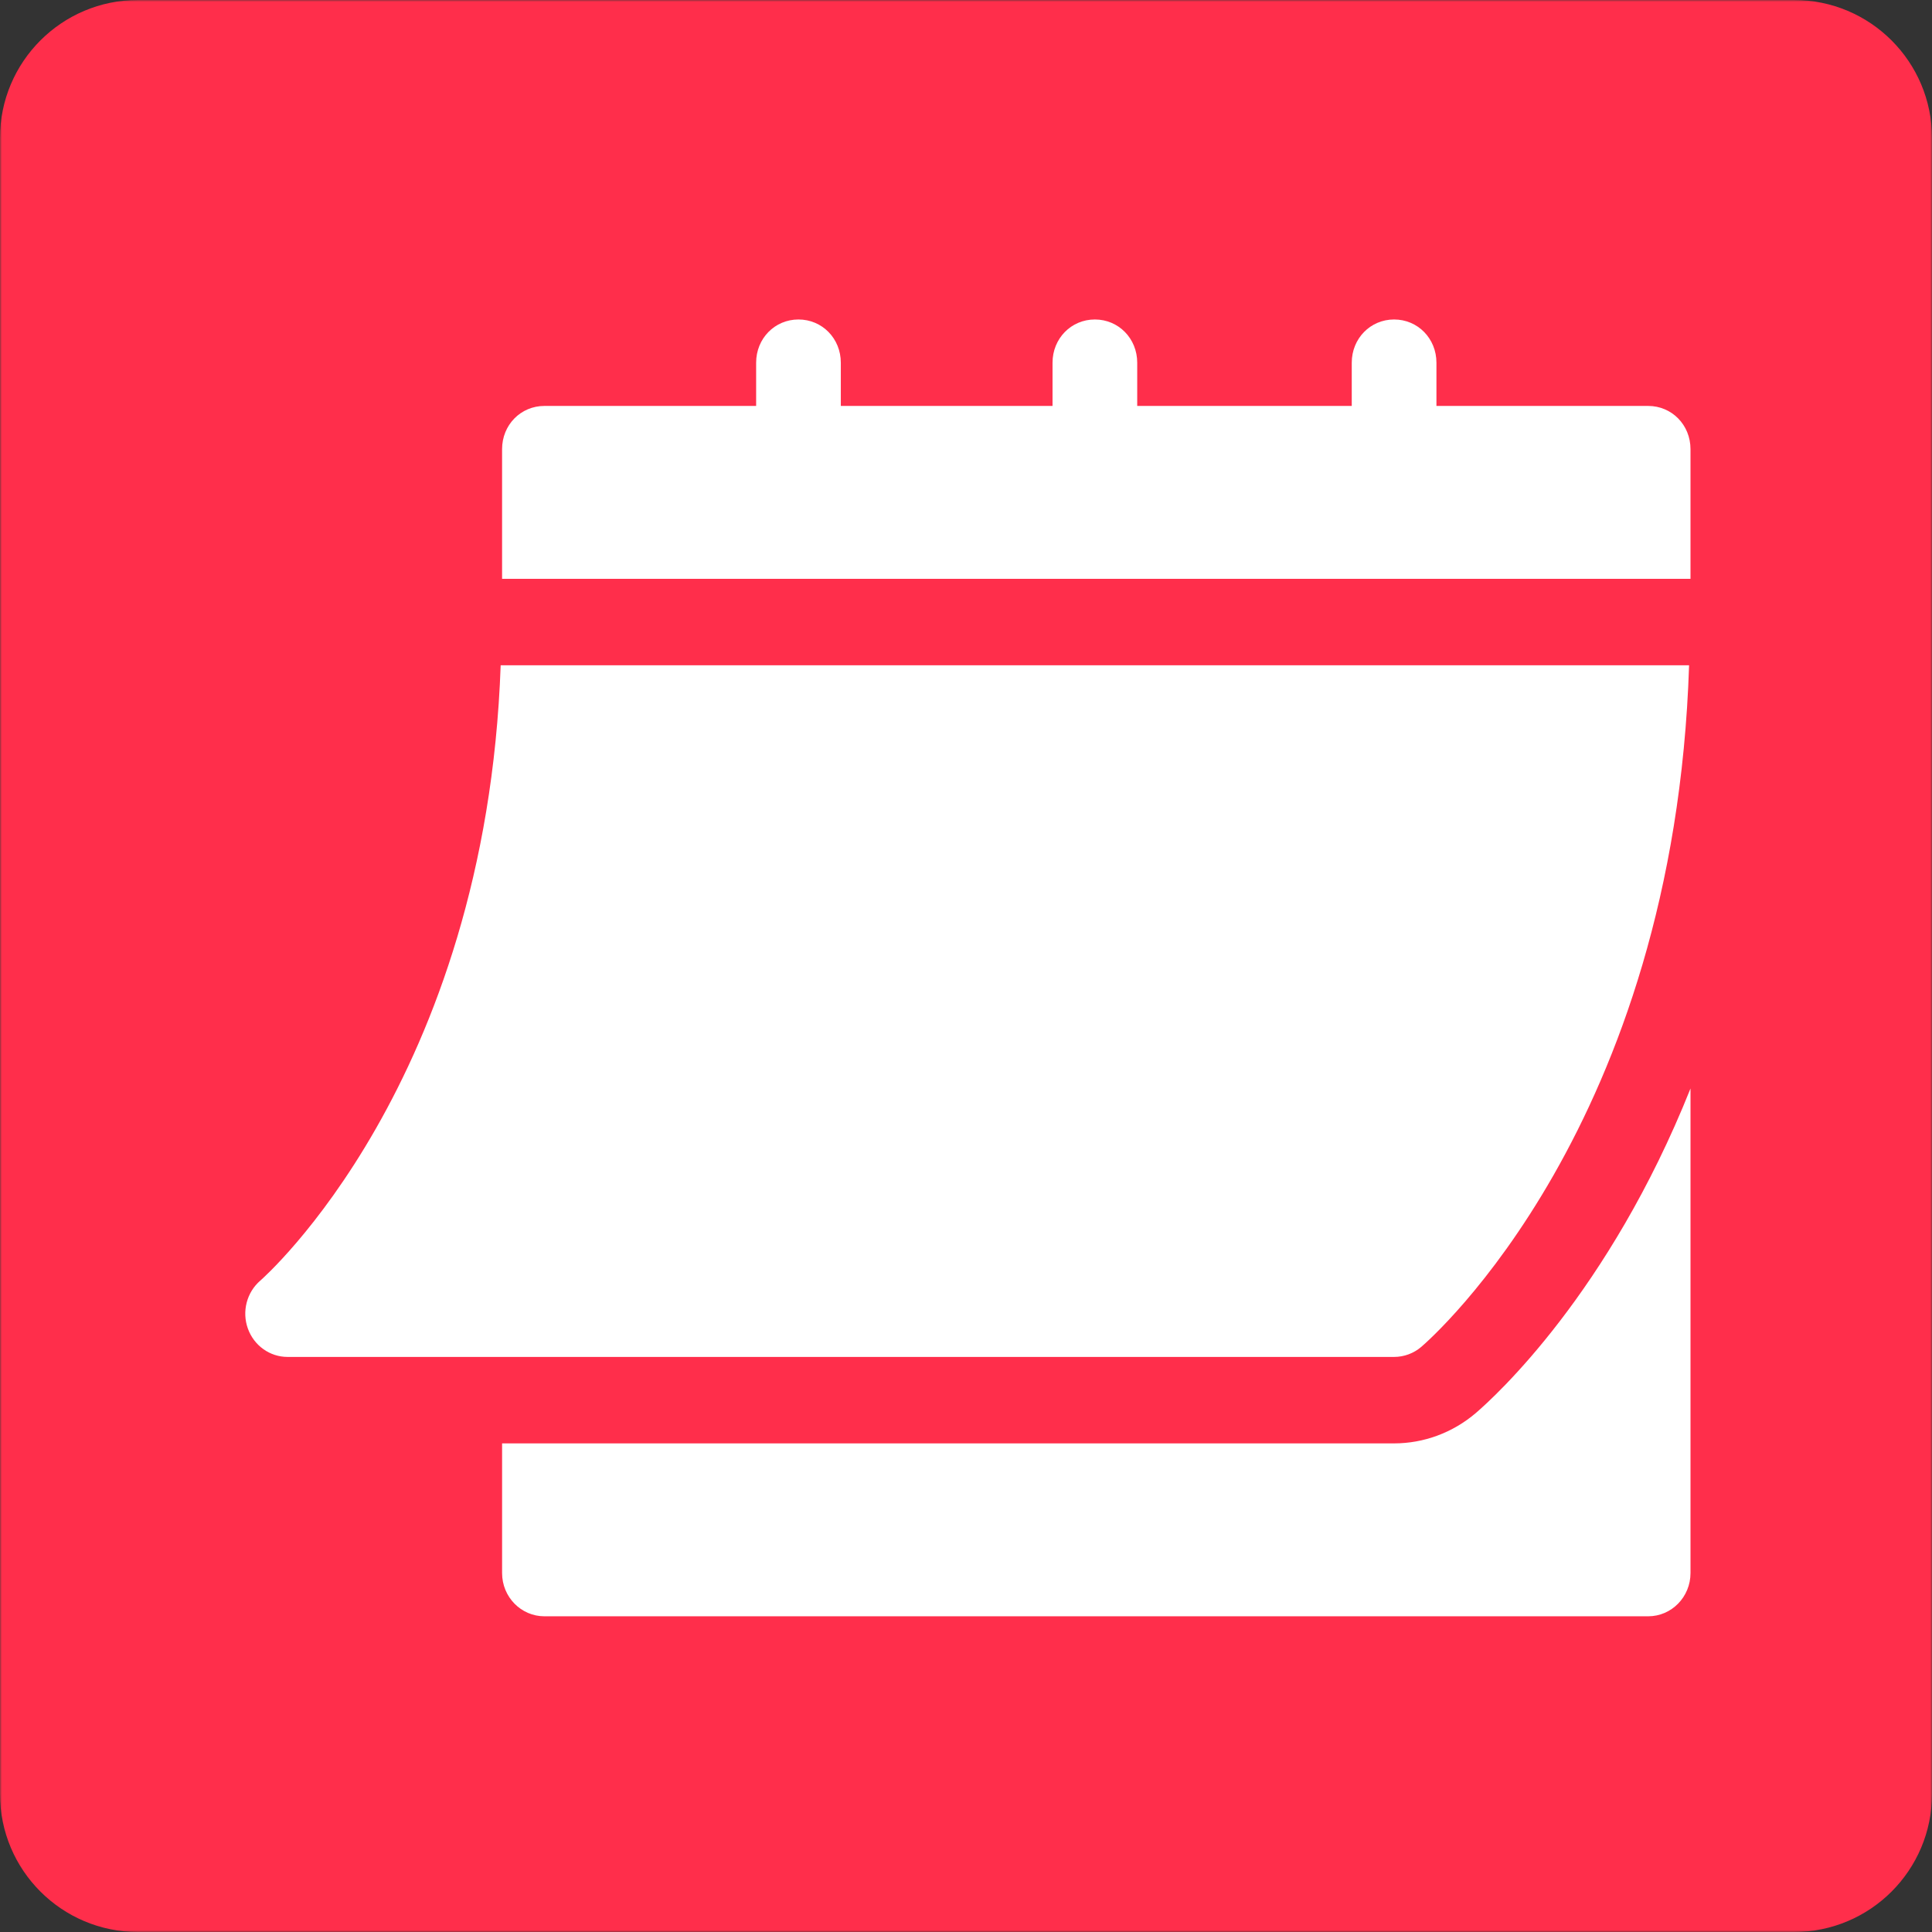 <?xml version="1.0" encoding="UTF-8"?>
<svg xmlns="http://www.w3.org/2000/svg" width="512" height="512" viewBox="0 0 512 512" fill="none">
  <rect x="0" y="0" width="512" height="512" fill="#333333" stroke="none"/>
  <g clip-path="url(#clip0_2949_67)">
    <mask id="mask0_2949_67" style="mask-type:luminance" maskUnits="userSpaceOnUse" x="0" y="0" width="512" height="512">
      <path d="M512 0H0V512H512V0Z" fill="white"></path>
    </mask>
    <g mask="url(#mask0_2949_67)">
      <path d="M475.429 0H36.571C16.374 0 0 16.374 0 36.571V475.429C0 495.626 16.374 512 36.571 512H475.429C495.626 512 512 495.626 512 475.429V36.571C512 16.374 495.626 0 475.429 0Z" fill="#FF2E4B"></path>
    </g>
    <g clip-path="url(#clip1_2949_67)">
      <path d="M76.204 359.6H369.452C372.082 359.6 374.624 358.661 376.64 356.948C379.456 354.54 443.707 298.114 447.624 176.311H132.683C128.78 286.875 69.608 338.844 68.993 339.363C65.388 342.472 64.062 347.552 65.684 352.071C67.294 356.58 71.492 359.6 76.204 359.6Z" fill="white"></path>
      <path d="M436.777 107.577H380.671V96.122C380.671 89.707 375.734 84.666 369.45 84.666C363.166 84.666 358.229 89.707 358.229 96.122V107.577H301.375V96.122C301.375 89.707 296.437 84.666 290.154 84.666C283.87 84.666 278.932 89.707 278.932 96.122V107.577H222.826V96.122C222.826 89.707 217.889 84.666 211.605 84.666C205.321 84.666 200.384 89.707 200.384 96.122V107.577H144.278C137.994 107.577 133.057 112.618 133.057 119.033V153.4H447.999V119.033C447.999 112.618 443.061 107.577 436.777 107.577Z" fill="white"></path>
      <path d="M391.051 374.513C384.958 379.693 377.309 382.512 369.452 382.512H133.059V416.879C133.059 423.211 138.077 428.335 144.28 428.335H436.779C442.982 428.335 448 423.211 448 416.879V288.465C426.366 342.651 396.176 370.133 391.051 374.513Z" fill="white"></path>
    </g>
  </g>
  <defs>
    <clipPath id="clip0_2949_67">
      <rect width="512" height="512" fill="white"></rect>
    </clipPath>
    <clipPath id="clip1_2949_67">
      <rect width="383" height="391" fill="white" transform="translate(65 61)"></rect>
    </clipPath>
  </defs>
</svg>
